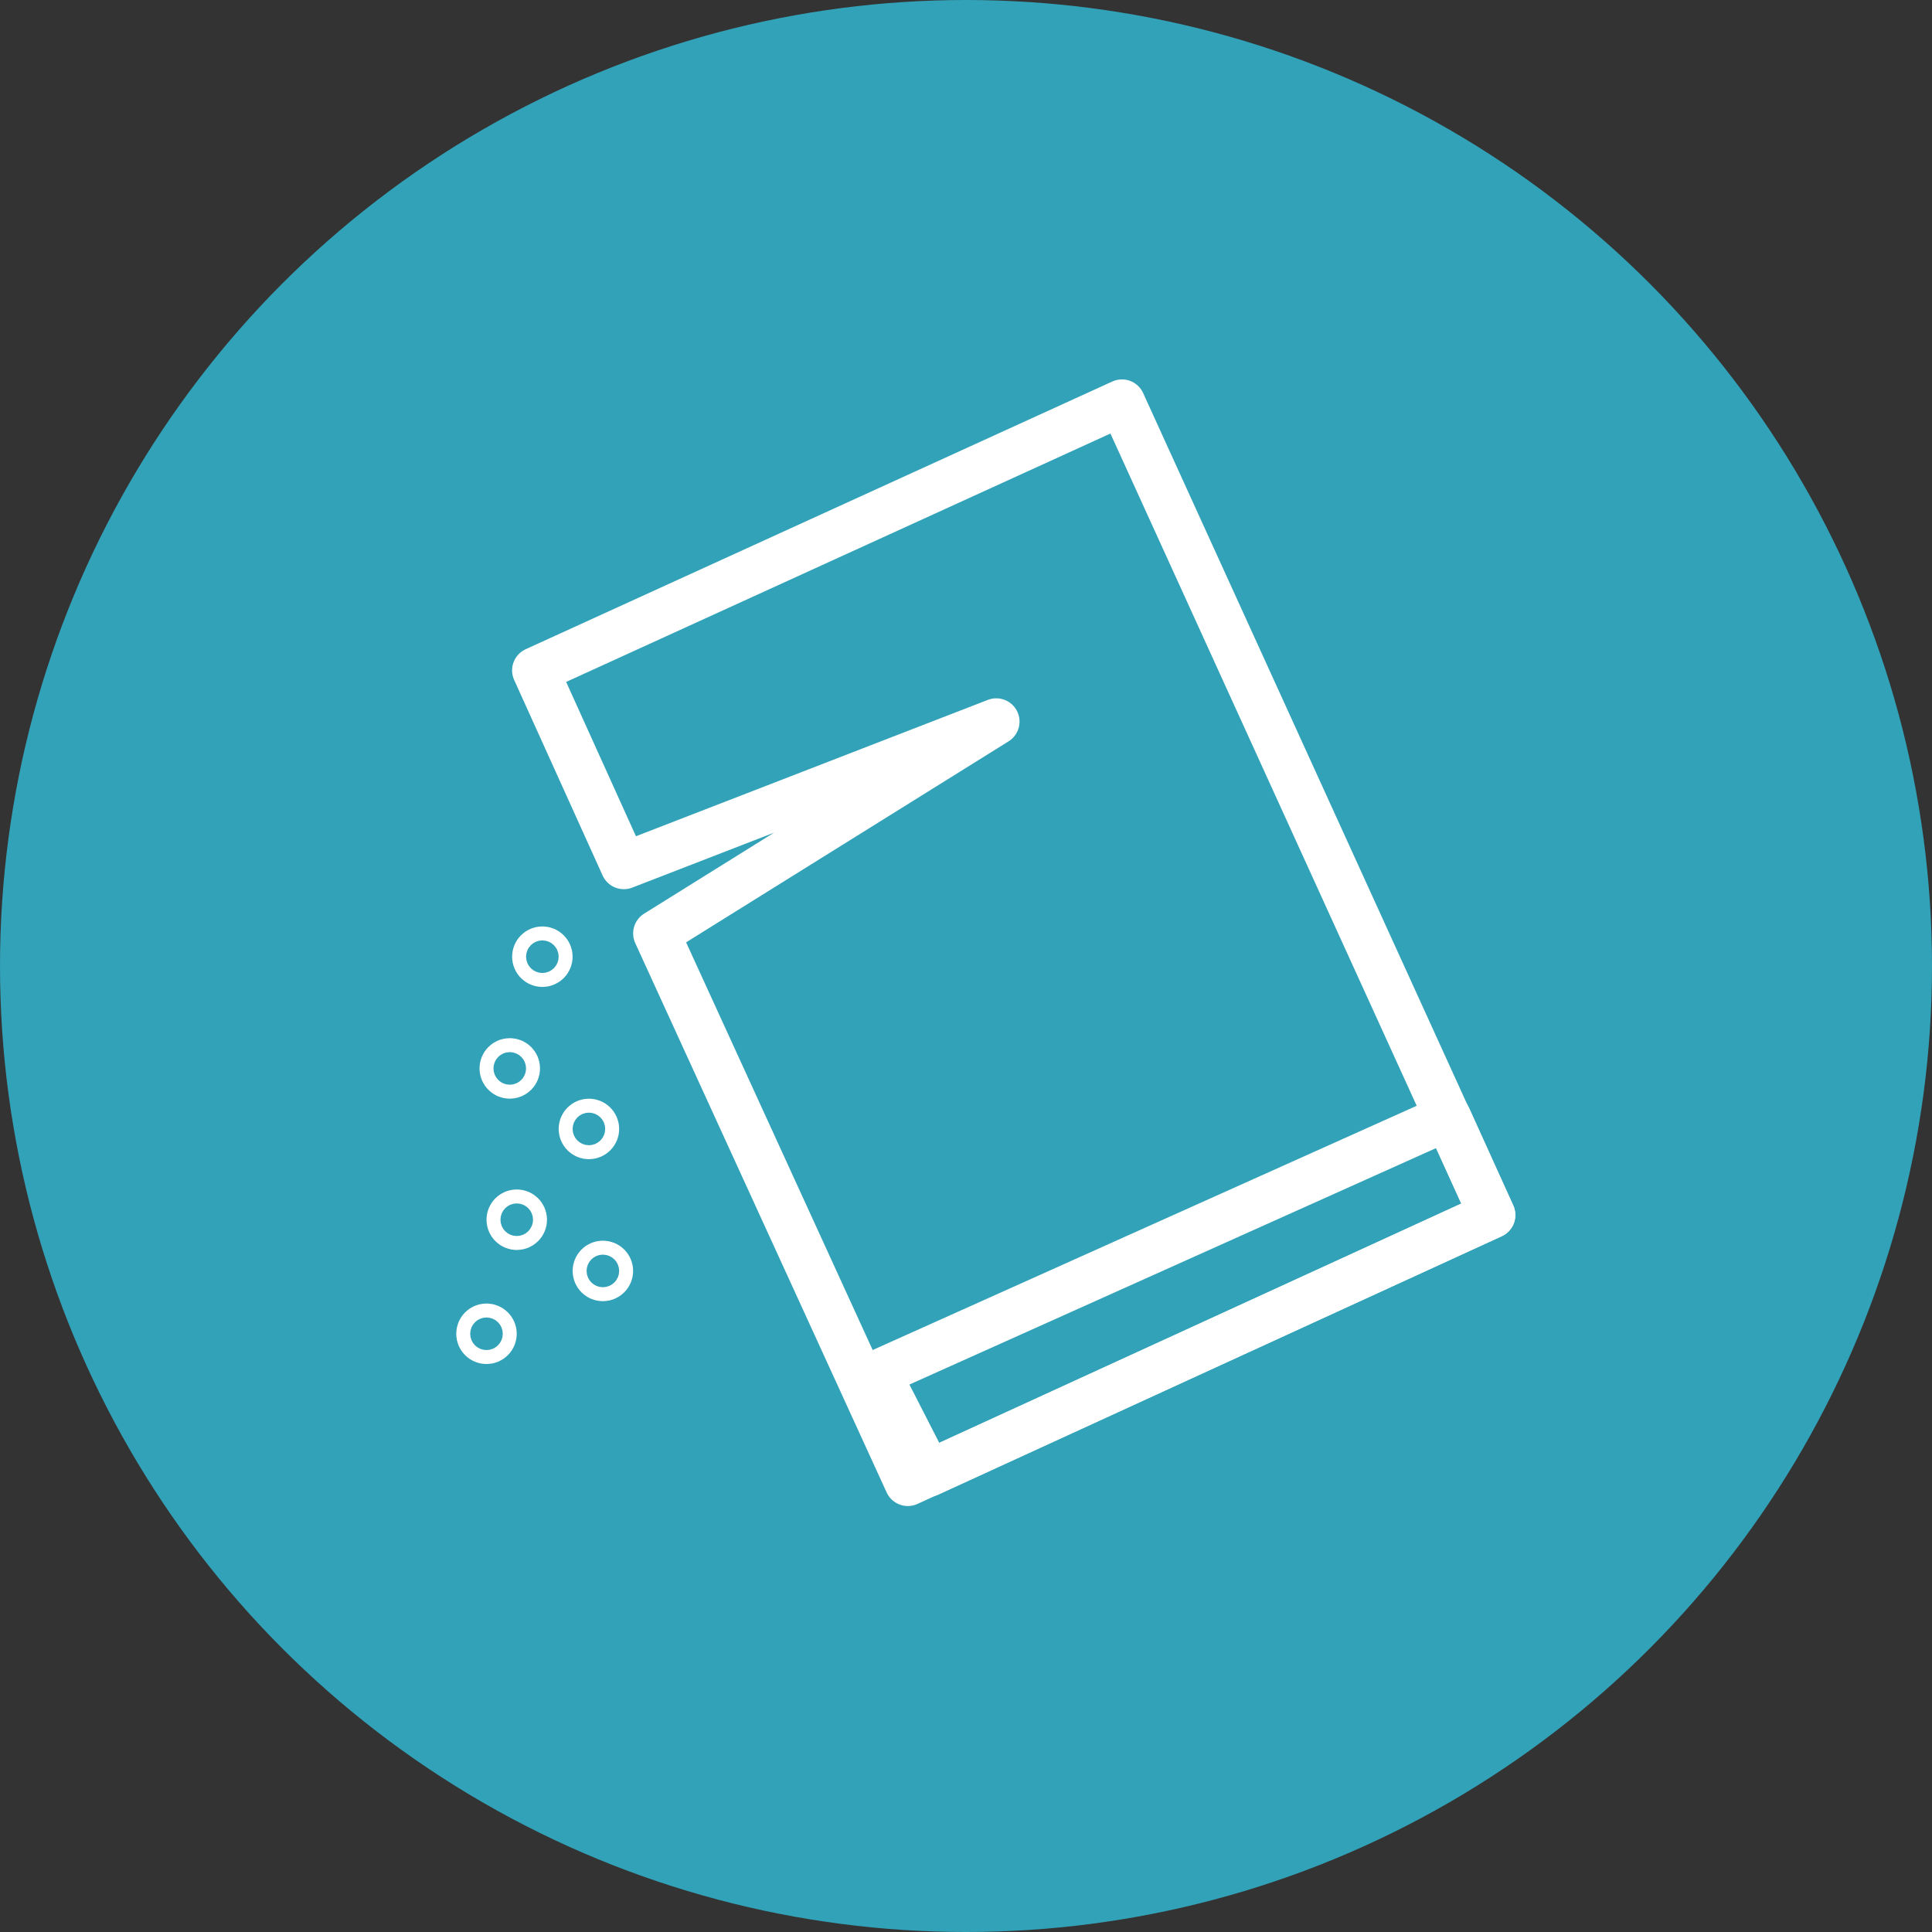 <svg xmlns="http://www.w3.org/2000/svg" width="83" height="83"><rect width="100%" height="100%" fill="#333333" stroke="none"/><circle data-name="Ellipse 8705" cx="41.5" cy="41.5" r="41.5" fill="#32a2b8"/><g data-name="Group 16343" fill="none" stroke="#fff" stroke-linecap="round" stroke-linejoin="round" stroke-width="2"><path data-name="Path 16196" d="M64.1 52.2L39 63.7 28.2 40.1 42.8 31l-16 6.2-3.8-8.4 25.2-11.5z"/><path data-name="Path 16197" d="M37.7 59l24.5-11 1.9 4.2-24.2 11.1z"/><circle data-name="Ellipse 8706" cx=".3" cy=".3" r=".3" transform="translate(23 40.8)"/><circle data-name="Ellipse 8707" cx=".3" cy=".3" r=".3" transform="translate(21.6 45.6)"/><circle data-name="Ellipse 8708" cx=".3" cy=".3" r=".3" transform="translate(25 48.2)"/><circle data-name="Ellipse 8709" cx=".3" cy=".3" r=".3" transform="translate(21.9 52.1)"/><circle data-name="Ellipse 8710" cx=".3" cy=".3" r=".3" transform="translate(25.6 54.3)"/><circle data-name="Ellipse 8711" cx=".3" cy=".3" r=".3" transform="translate(20.6 57)"/></g></svg>